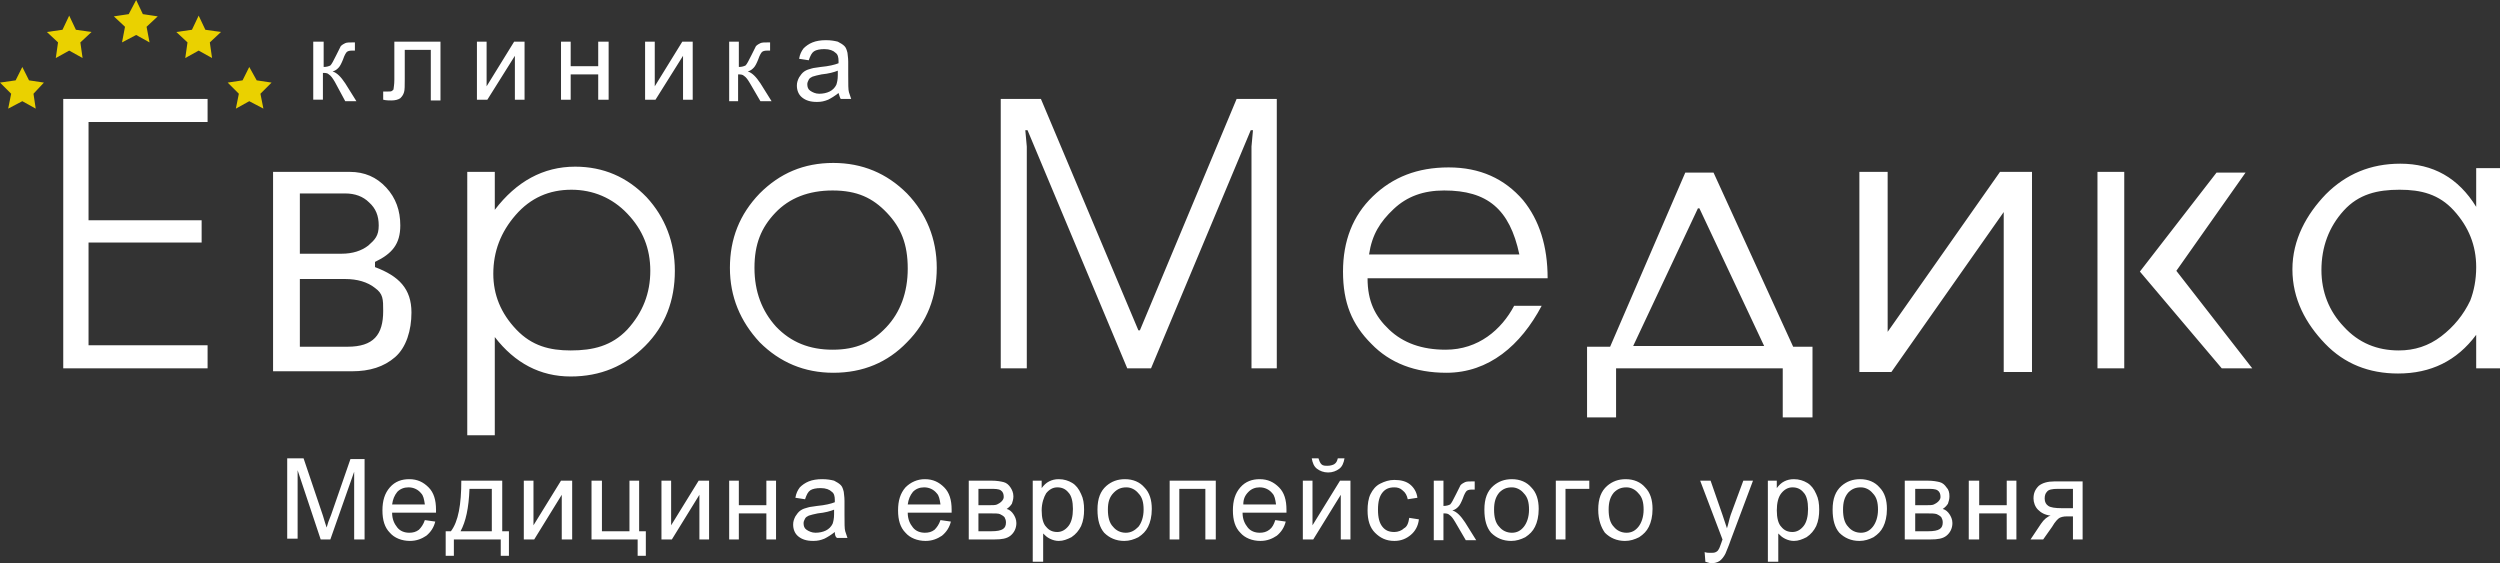 <svg xmlns="http://www.w3.org/2000/svg" viewBox="0 0 336 75.7"><rect x="0" y="0" width="336" height="75.7" fill="#333333" stroke="none"/><path d="M18.3 0l-1 1.9-2 .3 1.5 1.4-.4 2.1 1.9-1 1.8 1-.4-2.1 1.5-1.4-2-.3zm-9 2.1l.9 1.9 2.1.3-1.5 1.4.3 2.1-1.8-1-1.8 1 .3-2.1-1.5-1.4L8.4 4zm17.4 0l.9 1.9 2.1.3-1.5 1.4.3 2.1-1.8-1-1.8 1 .3-2.1-1.5-1.4 2.1-.3zM33.5 9l1 1.8 2 .3-1.5 1.5.4 2-1.9-1-1.8 1 .4-2-1.5-1.5 2-.3zM2.1 10.8l-2.1.3 1.5 1.5-.4 2 1.9-1 1.8 1-.3-2 1.4-1.5-2-.3L3 9z" fill="#ead100"/><path d="M27.9 49.5H8.5V13.3h19.4v3.1h-16v13.2h15.2v3H11.9v13.8h16zm8.8.5V23.1H47c2 0 3.6.7 4.9 2.1 1.3 1.4 1.9 3.1 1.9 5.1 0 2.5-1.1 3.8-3.4 4.9v.7c3.2 1.2 4.9 2.9 4.9 6.1 0 2.4-.7 4.7-2.2 6-1.5 1.3-3.4 1.9-5.8 1.9H36.7zm3.6-24v8.1h5.6c1.5 0 2.7-.4 3.6-1.1.9-.8 1.4-1.3 1.4-2.7 0-1.3-.4-2.3-1.3-3.1-.8-.8-1.9-1.2-3.2-1.2h-6.1zm0 11.5v9.1h6.4c3.5 0 4.8-1.6 4.8-4.8 0-1.6 0-2.3-1.1-3.1-1-.8-2.4-1.2-4-1.2h-6.1zm26.2-14.4v5.1c2.9-3.8 6.5-5.8 10.8-5.8 3.8 0 7 1.4 9.6 4.1 2.5 2.7 3.8 6.1 3.8 9.9 0 4-1.3 7.4-4 10.1-2.7 2.7-6 4.1-10 4.1-4.1 0-7.5-1.8-10.2-5.3v13.2h-3.7V23.1h3.7zm20.9 13.3c0-3-1-5.5-3.1-7.7-2-2.1-4.6-3.2-7.5-3.2-3 0-5.5 1.1-7.5 3.4s-3 4.9-3 7.9c0 2.8 1 5.3 3.1 7.5s4.5 2.8 7.3 2.8c3 0 5.5-.6 7.6-2.8 2.1-2.3 3.1-4.9 3.1-7.9m10.7-.4c0-3.9 1.3-7.2 4-10 2.7-2.7 5.9-4.1 9.9-4.1 3.9 0 7.2 1.4 9.9 4.1 2.6 2.7 4 6.1 4 10 0 3.9-1.3 7.3-4 10-2.6 2.7-5.9 4.1-9.9 4.1-3.9 0-7.2-1.4-9.9-4.1-2.6-2.8-4-6.1-4-10m3.3 0c0 3.2 1 5.8 2.9 7.9 2 2.1 4.5 3.1 7.6 3.1 3.2 0 5.3-1 7.2-3 1.9-2 2.9-4.7 2.9-7.9 0-3.3-.9-5.5-2.8-7.5s-4-3-7.3-3c-3.2 0-5.8 1-7.7 3-1.9 2-2.8 4.2-2.8 7.4m53.3 13.5h-3.2l-13.4-32h-.3l.2 2.2v29.8h-3.5V13.3h5.4L153 44.4h.2l13-31.1h5.4v36.2h-3.4V19.7l.2-2.2h-.3zM208 37.4h-24.2c0 3.1 1 5.1 2.9 6.9 1.9 1.8 4.4 2.7 7.6 2.7 4.4 0 7.5-2.7 9.2-5.9h3.7c-2.8 5.3-7.1 9-12.8 9-4.2 0-7.6-1.3-10.1-3.9-2.6-2.6-3.8-5.5-3.8-9.7 0-4.1 1.3-7.5 4-10.1 2.7-2.6 6-3.9 10.2-3.9 4.2 0 7.5 1.5 10 4.4 2.2 2.7 3.3 6.2 3.3 10.5m-3.8-3.2c-1.3-6.1-4.3-8.6-10.1-8.6-2.8 0-5 .8-6.8 2.5-1.8 1.7-2.9 3.4-3.3 6.1h20.2zm39.3 21.9h-3.9v-6.6h-22.4v6.6h-3.9v-9.5h3.1l10.1-23.4h3.8L241 46.6h2.6v9.5zm-6.4-9.6L228.4 28h-.2l-8.7 18.5h17.6zm16.6-1.9l15.1-21.5h4.3V50h-3.8V28.5L254.2 50h-4.3V23.1h3.8zm31.8 4.9h-3.6V23.1h3.6v26.4zm13.1 0l-11-13 10.3-13.3h3.9l-9.3 13.2 10.2 13.1h-4.1zm34.2-26.9h3.2v26.9h-3.2V45c-2.6 3.5-6.1 5.2-10.5 5.2-3.9 0-7.2-1.3-9.8-4-2.6-2.7-4.4-6-4.4-10s1.9-7.4 4.5-10.1c2.7-2.7 6-4.1 10-4.1 4.4 0 7.8 1.9 10.2 5.8v-5.2zm0 13.3c0-2.9-1-5.4-3-7.6-2-2.2-4.4-2.8-7.3-2.8-3 0-5.5.6-7.5 2.8-2 2.2-3 4.9-3 8 0 2.9 1 5.5 3 7.6 2 2.2 4.5 3.2 7.4 3.2 2.1 0 4-.6 5.7-1.9 1.7-1.3 3-2.9 3.9-4.8.5-1.3.8-2.8.8-4.5M38.6 72.5V61.6h2.2l2.6 7.7c.2.7.4 1.3.5 1.6.1-.4.3-1 .6-1.7l2.6-7.5H49v10.8h-1.4v-9.1l-3.2 9.1h-1.3L40 63.2v9.2h-1.4zm18.5-2.6l1.4.2c-.2.8-.6 1.4-1.2 1.9-.6.4-1.3.7-2.2.7-1.1 0-2.1-.4-2.7-1.1-.7-.7-1-1.7-1-3s.3-2.3 1-3.1 1.6-1.1 2.6-1.1c1.1 0 1.9.4 2.6 1.1.7.7 1 1.7 1 3v.4h-5.9c0 .9.3 1.5.7 2 .4.5 1 .7 1.6.7.5 0 .9-.1 1.3-.4.3-.3.6-.7.8-1.3m-4.4-2.1h4.4c-.1-.7-.2-1.2-.5-1.5-.4-.5-1-.8-1.7-.8-.6 0-1.1.2-1.5.6-.4.5-.6 1-.7 1.7m9.3-3.2h5.5v6.8h.9v3.3h-1.1v-2.2H61v2.2h-1.1v-3.3h.7c1-1.3 1.4-3.6 1.4-6.8m1.1 1.1c-.1 2.6-.5 4.4-1.2 5.7h4.2v-5.7h-3zm7.3-1.1h1.3v6l3.7-6h1.5v7.9h-1.4v-6l-3.7 6h-1.4zm9.1 0h1.4v6.8h3.7v-6.8h1.3v6.8h.9v3.3h-1.1v-2.2h-6.2zm9.4 0h1.3v6l3.7-6h1.4v7.9H94v-6l-3.7 6h-1.4zm9.1 0h1.3v3.3h3.7v-3.3h1.3v7.9H103V69h-3.7v3.5H98zm14.2 6.9c-.5.4-1 .7-1.4.9-.5.2-.9.3-1.5.3-.9 0-1.5-.2-2-.6-.5-.4-.7-1-.7-1.6 0-.4.1-.7.3-1.1.2-.3.4-.6.7-.8.3-.2.6-.3 1-.4.3-.1.7-.1 1.2-.2 1.1-.1 1.9-.3 2.4-.5v-.3c0-.5-.1-.9-.4-1.1-.3-.3-.8-.5-1.5-.5-.6 0-1.1.1-1.4.3-.3.2-.5.6-.7 1.2l-1.3-.2c.1-.6.3-1 .6-1.4.3-.3.7-.6 1.2-.8s1.1-.3 1.8-.3 1.2.1 1.6.2c.4.2.7.4.9.6.2.2.3.5.4.9 0 .2.1.6.1 1.2v1.8c0 1.2 0 2 .1 2.3l.3.9h-1.4c-.2-.1-.3-.4-.3-.8m-.1-3c-.5.2-1.2.4-2.2.5-.5.1-.9.2-1.2.3-.2.1-.4.2-.5.4-.1.2-.2.4-.2.6 0 .4.1.7.4.9.3.2.7.4 1.2.4s1-.1 1.4-.3c.4-.2.7-.5.9-.9.1-.3.2-.7.2-1.3v-.6zm14.3 1.4l1.4.2c-.2.8-.6 1.4-1.2 1.9-.6.4-1.3.7-2.2.7-1.1 0-2.1-.4-2.7-1.1-.7-.7-1-1.7-1-3s.3-2.3 1-3.1c.7-.7 1.6-1.1 2.6-1.1 1.1 0 1.9.4 2.6 1.1.7.7 1 1.7 1 3v.4H122c0 .9.3 1.5.7 2 .4.5 1 .7 1.6.7.5 0 .9-.1 1.3-.4.3-.3.6-.7.8-1.3m-4.4-2.1h4.4c-.1-.7-.2-1.2-.5-1.5-.4-.5-1-.8-1.7-.8-.6 0-1.1.2-1.5.6-.4.5-.6 1-.7 1.7m8.1-3.2h3.1c.8 0 1.3.1 1.7.2.4.1.7.4.9.7s.4.7.4 1.2c0 .4-.1.7-.2 1-.2.3-.4.5-.7.7.4.1.7.4.9.7.2.3.4.7.4 1.2 0 .7-.3 1.3-.8 1.7-.5.4-1.2.5-2.1.5h-3.5v-7.9zm1.3 3.3h1.4c.6 0 1 0 1.2-.1.2-.1.4-.2.6-.4.2-.2.3-.4.3-.6 0-.4-.1-.7-.4-.9-.3-.2-.8-.2-1.5-.2h-1.5v2.2zm0 3.5h1.8c.8 0 1.3-.1 1.6-.3.3-.2.4-.5.4-.9 0-.3-.1-.5-.2-.7-.2-.2-.4-.3-.6-.4s-.7-.1-1.3-.1h-1.6v2.4zm7.4 4.1V64.6h1.2v1c.3-.4.6-.7 1-.9.4-.2.8-.3 1.3-.3.7 0 1.3.2 1.8.5s.9.8 1.2 1.5c.3.6.4 1.3.4 2.1s-.1 1.5-.4 2.2c-.3.6-.7 1.1-1.3 1.5-.6.3-1.1.5-1.7.5-.4 0-.8-.1-1.2-.3-.4-.2-.6-.4-.9-.7v3.8h-1.4zm1.2-6.9c0 1 .2 1.8.6 2.2.4.5.9.7 1.5.7s1.1-.3 1.5-.8c.4-.5.6-1.3.6-2.3 0-1-.2-1.8-.6-2.2-.4-.5-.9-.7-1.5-.7s-1.1.3-1.5.8c-.3.5-.6 1.3-.6 2.3m7.5-.1c0-1.5.4-2.5 1.2-3.2.7-.6 1.5-.9 2.5-.9 1.1 0 2 .4 2.6 1.1.7.7 1 1.7 1 2.9 0 1-.2 1.8-.5 2.4-.3.6-.7 1-1.3 1.4-.6.3-1.2.5-1.9.5-1.1 0-2-.4-2.7-1.1-.6-.7-.9-1.7-.9-3.1m1.4 0c0 1 .2 1.8.7 2.3.4.5 1 .8 1.7.8s1.2-.3 1.7-.8c.4-.5.7-1.3.7-2.3 0-1-.2-1.7-.7-2.2-.4-.5-1-.8-1.6-.8-.7 0-1.2.2-1.7.7-.6.6-.8 1.3-.8 2.3m8.3-3.9h6.2v7.9H162v-6.8h-3.5v6.8h-1.3zm14.2 5.3l1.4.2c-.2.8-.6 1.4-1.2 1.9-.6.4-1.3.7-2.2.7-1.1 0-2.1-.4-2.7-1.1-.7-.7-1-1.7-1-3s.3-2.3 1-3.1 1.6-1.1 2.6-1.1c1.1 0 1.9.4 2.6 1.1.7.7 1 1.7 1 3v.4H167c0 .9.3 1.5.7 2 .4.5 1 .7 1.6.7.5 0 .9-.1 1.3-.4.4-.3.6-.7.8-1.3m-4.3-2.1h4.4c-.1-.7-.2-1.2-.5-1.5-.4-.5-1-.8-1.7-.8-.6 0-1.1.2-1.5.6-.5.5-.7 1-.7 1.7m8-3.2h1.3v6l3.7-6h1.4v7.9h-1.3v-6l-3.7 6h-1.4v-7.9zm4.7-3h.9c-.1.6-.3 1.1-.7 1.4-.4.3-.9.5-1.5.5s-1.1-.2-1.5-.5c-.4-.3-.6-.8-.7-1.4h.9c.1.3.2.6.4.8.2.2.5.2.8.2.4 0 .7-.1.9-.2.3-.2.4-.4.5-.8m9.6 8l1.3.2c-.1.9-.5 1.6-1.1 2.1-.6.5-1.3.8-2.2.8-1.1 0-1.9-.4-2.6-1.1-.7-.7-1-1.7-1-3 0-.8.1-1.6.4-2.2.3-.6.7-1.1 1.3-1.4.6-.3 1.2-.5 1.9-.5.9 0 1.6.2 2.1.6.5.4.9 1 1 1.8l-1.3.2c-.1-.5-.3-.9-.7-1.2-.3-.3-.7-.4-1.1-.4-.7 0-1.2.2-1.6.7-.4.5-.6 1.2-.6 2.3 0 1.1.2 1.8.6 2.3.4.5.9.7 1.6.7.5 0 1-.2 1.3-.5.4-.2.6-.7.7-1.4m3.3-5h1.3V68c.4 0 .7-.1.9-.2.2-.2.4-.6.8-1.4l.6-1.2c.2-.2.4-.3.6-.4.2-.1.6-.1 1-.1h.3v1.1h-.4c-.4 0-.6.1-.7.2-.1.1-.3.4-.5 1-.2.5-.4.9-.6 1.1-.2.2-.4.4-.8.5.6.2 1.1.7 1.7 1.6l1.5 2.4H197l-1.4-2.4c-.3-.5-.5-.8-.8-1-.2-.2-.5-.2-.8-.2v3.6h-1.3v-8zm6.8 3.9c0-1.5.4-2.5 1.2-3.2.7-.6 1.5-.9 2.5-.9 1.1 0 2 .4 2.6 1.1.7.7 1 1.7 1 2.9 0 1-.2 1.8-.5 2.4-.3.6-.7 1-1.3 1.4-.6.3-1.2.5-1.9.5-1.1 0-2-.4-2.7-1.1-.6-.7-.9-1.7-.9-3.1m1.3 0c0 1 .2 1.8.7 2.3.4.5 1 .8 1.7.8s1.2-.3 1.6-.8.7-1.3.7-2.3c0-1-.2-1.7-.7-2.2-.4-.5-1-.8-1.6-.8-.7 0-1.2.2-1.7.7-.5.6-.7 1.3-.7 2.3m8.3-3.9h4.5v1.1h-3.2v6.8h-1.3zm5.7 3.9c0-1.5.4-2.5 1.2-3.2.7-.6 1.5-.9 2.5-.9 1.1 0 2 .4 2.6 1.1.7.7 1 1.7 1 2.9 0 1-.2 1.8-.5 2.4-.3.6-.7 1-1.3 1.4-.6.3-1.2.5-1.9.5-1.1 0-2-.4-2.7-1.1-.5-.7-.9-1.7-.9-3.1m1.4 0c0 1 .2 1.8.7 2.3.4.5 1 .8 1.7.8s1.2-.3 1.6-.8.7-1.3.7-2.3c0-1-.2-1.7-.7-2.2-.4-.5-1-.8-1.6-.8-.7 0-1.2.2-1.7.7-.5.6-.7 1.3-.7 2.3m13 7l-.1-1.3c.3.1.5.1.8.1.3 0 .5 0 .7-.1.2-.1.3-.2.4-.4.1-.1.2-.5.4-1 0-.1.1-.2.1-.3l-3-7.9h1.4l1.6 4.6.6 1.8c.2-.6.3-1.2.5-1.8l1.7-4.6h1.3l-3 8c-.3.9-.6 1.5-.7 1.8-.2.4-.5.8-.8 1-.3.2-.7.3-1.1.3-.2 0-.4-.1-.8-.2m8.4 0V64.6h1.2v1c.3-.4.6-.7 1-.9.4-.2.8-.3 1.3-.3.7 0 1.3.2 1.8.5s.9.8 1.2 1.5c.3.6.4 1.3.4 2.1s-.1 1.5-.4 2.2c-.3.6-.7 1.1-1.3 1.5-.6.3-1.1.5-1.7.5-.4 0-.8-.1-1.2-.3-.4-.2-.6-.4-.9-.7v3.8h-1.4zm1.2-6.9c0 1 .2 1.8.6 2.2.4.5.9.7 1.5.7s1.1-.3 1.5-.8c.4-.5.6-1.3.6-2.3 0-1-.2-1.8-.6-2.2-.4-.5-.9-.7-1.5-.7s-1.1.3-1.5.8c-.4.5-.6 1.3-.6 2.3m7.5-.1c0-1.5.4-2.5 1.2-3.2.7-.6 1.5-.9 2.5-.9 1.1 0 2 .4 2.6 1.1.7.7 1 1.7 1 2.9 0 1-.2 1.8-.5 2.4-.3.6-.7 1-1.3 1.4-.6.3-1.2.5-1.9.5-1.1 0-2-.4-2.7-1.1-.6-.7-.9-1.7-.9-3.1m1.4 0c0 1 .2 1.8.7 2.3.4.5 1 .8 1.7.8s1.2-.3 1.6-.8.7-1.3.7-2.3c0-1-.2-1.7-.7-2.2-.4-.5-1-.8-1.6-.8-.7 0-1.2.2-1.7.7-.5.6-.7 1.3-.7 2.3m8.2-3.9h3.1c.8 0 1.3.1 1.7.2s.7.4.9.7c.3.3.4.7.4 1.2 0 .4-.1.7-.2 1-.2.3-.4.5-.7.7.4.1.7.4.9.7.2.3.4.7.4 1.2 0 .7-.3 1.3-.8 1.7-.5.4-1.2.5-2.1.5H256v-7.9zm1.4 3.3h1.4c.6 0 1 0 1.2-.1.2-.1.4-.2.6-.4.2-.2.3-.4.3-.6 0-.4-.1-.7-.4-.9-.3-.2-.8-.2-1.5-.2h-1.5v2.2zm0 3.5h1.8c.8 0 1.3-.1 1.6-.3.3-.2.4-.5.4-.9 0-.3-.1-.5-.2-.7-.2-.2-.4-.3-.6-.4-.3-.1-.7-.1-1.3-.1h-1.6v2.4zm7.3-6.8h1.4v3.3h3.7v-3.3h1.3v7.9h-1.3V69H266v3.5h-1.4zm15.3 0v7.9h-1.3v-3.1h-.8c-.5 0-.8.1-1 .2-.2.1-.6.5-1 1.2l-1.2 1.7h-1.7l1.4-2.1c.4-.6.9-1 1.3-1.1-.8-.1-1.3-.4-1.7-.8-.4-.4-.6-1-.6-1.5 0-.7.2-1.2.7-1.7.5-.4 1.2-.6 2.1-.6h3.8zm-1.4 1.1h-1.9c-.8 0-1.3.1-1.5.4-.2.2-.3.5-.3.9 0 .5.2.8.5 1 .3.2.9.3 1.8.3h1.5v-2.6zM42.2 5.6h1.3V9c.4 0 .7-.1.9-.2.2-.2.4-.6.8-1.4l.6-1.2c.2-.2.4-.3.6-.4.2-.1.6-.1 1-.1h.3v1.1h-.4c-.4 0-.6.1-.7.2-.1.1-.3.4-.5 1-.2.5-.4.9-.6 1.1-.2.2-.4.4-.8.5.6.2 1.1.7 1.7 1.6l1.5 2.4h-1.5L45 11c-.3-.5-.5-.8-.8-1-.2-.2-.5-.2-.8-.2v3.6h-1.3V5.6zm10.8 0h6.2v7.9h-1.3V6.7h-3.5v3.9c0 .9 0 1.5-.1 1.8-.1.3-.2.5-.5.8-.3.2-.7.3-1.2.3-.3 0-.7 0-1.1-.1v-1.1h.6c.3 0 .5 0 .6-.1.1-.1.2-.1.2-.3 0-.1.1-.5.1-1.2V5.6zm11.1 0h1.3v6l3.7-6h1.4v7.8h-1.3V7.5l-3.7 5.9h-1.4zm11.3 0h1.3v3.3h3.7V5.6h1.4v7.8h-1.4V10h-3.7v3.4h-1.3zm11.3 0H88v6l3.7-6h1.4v7.8h-1.3V7.5l-3.7 5.9h-1.4zm11.3 0h1.3V9c.4 0 .7-.1.9-.2.2-.2.4-.6.8-1.4l.6-1.2c.2-.2.4-.3.6-.4.2-.1.6-.1 1-.1h.3v1.1h-.4c-.4 0-.6.1-.7.2-.1.1-.3.4-.5 1-.2.5-.4.9-.6 1.1-.2.2-.4.4-.8.5.6.2 1.1.7 1.7 1.6l1.5 2.4h-1.5l-1.4-2.4c-.3-.5-.5-.8-.8-1-.2-.2-.5-.2-.8-.2v3.6H98v-8zm14.7 6.9c-.5.4-1 .7-1.4.9-.5.2-.9.3-1.5.3-.9 0-1.5-.2-2-.6-.5-.4-.7-1-.7-1.6 0-.4.1-.7.3-1.1.2-.3.4-.6.7-.8.3-.2.6-.3 1-.4.3-.1.7-.1 1.2-.2 1.1-.1 1.9-.3 2.4-.5v-.3c0-.5-.1-.9-.4-1.1-.3-.3-.8-.5-1.5-.5-.6 0-1.1.1-1.4.3-.3.2-.5.6-.7 1.2l-1.3-.2c.1-.6.3-1 .6-1.4.3-.3.7-.6 1.2-.8.5-.2 1.1-.3 1.8-.3s1.2.1 1.6.2c.4.2.7.4.9.6.2.2.3.5.4.9 0 .2.1.6.1 1.2v1.8c0 1.2 0 2 .1 2.3l.3.9H113c-.1-.1-.2-.5-.3-.8m-.1-3c-.5.2-1.2.4-2.2.5-.5.1-.9.2-1.2.3-.2.1-.4.2-.5.4-.1.2-.2.4-.2.6 0 .4.1.7.4.9.3.2.7.4 1.2.4s1-.1 1.4-.3c.4-.2.7-.5.9-.9.1-.3.2-.7.2-1.3v-.6z" fill="#fff"/></svg>